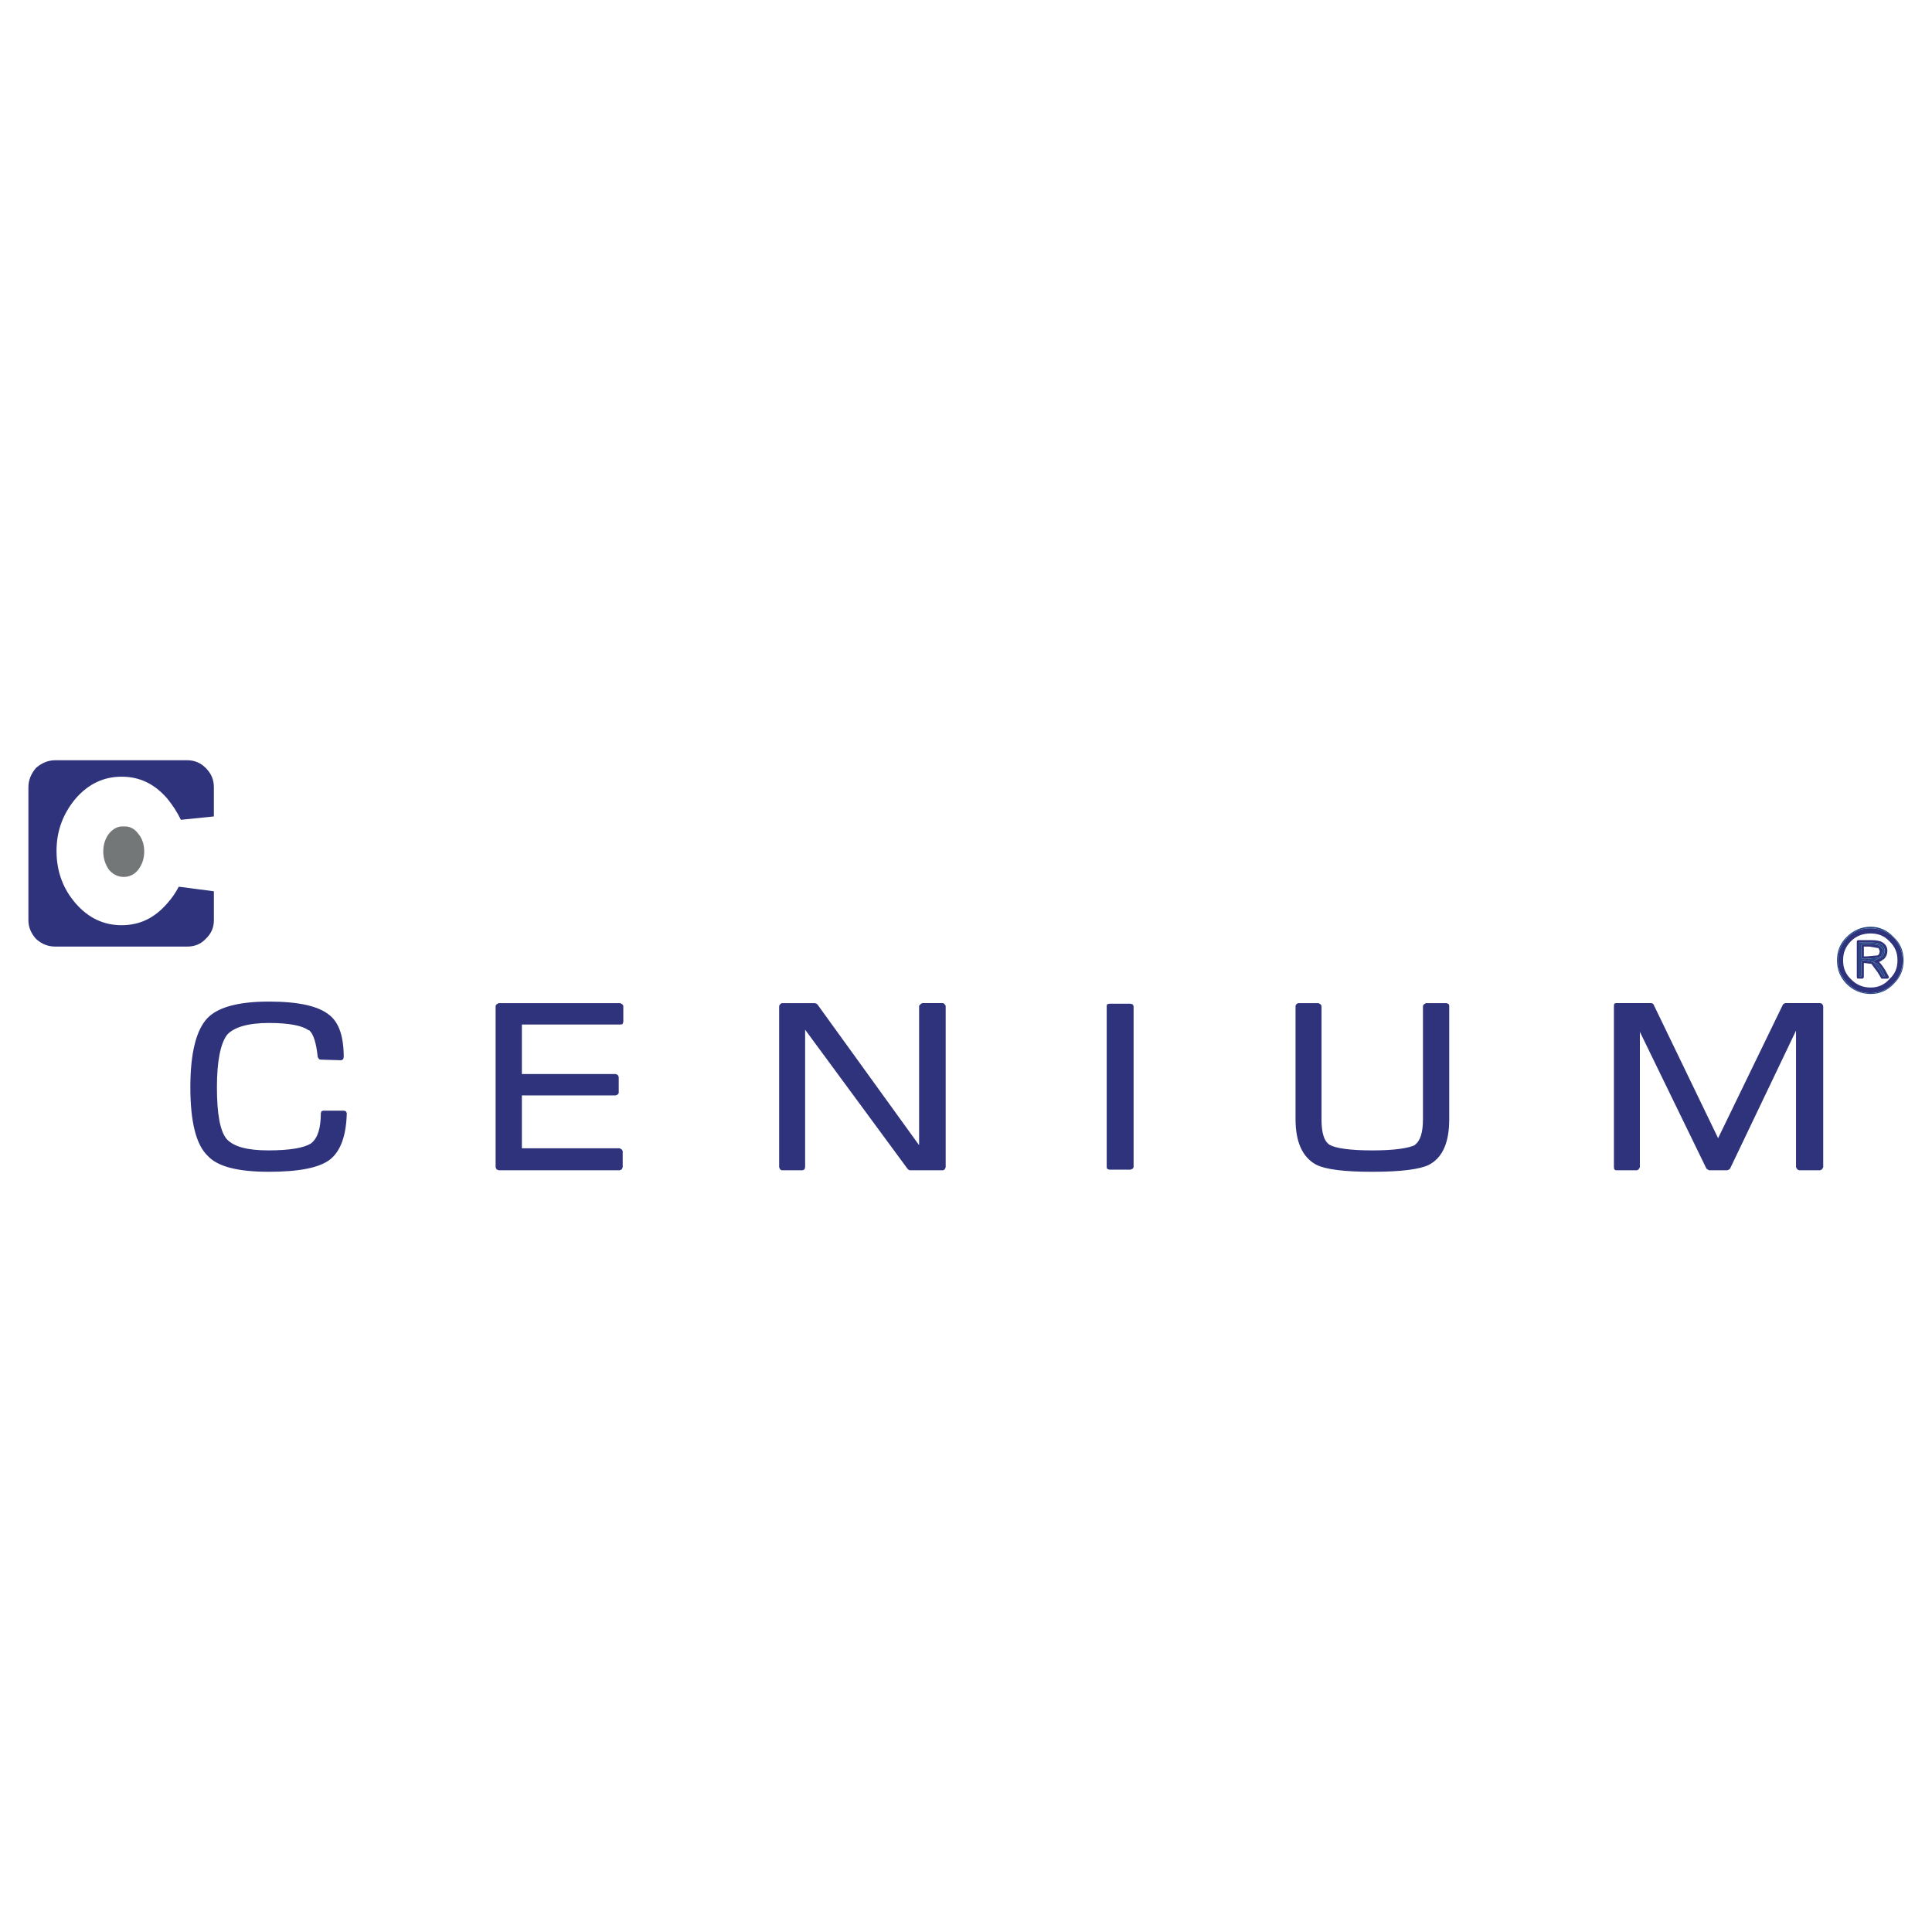 <?xml version="1.0" encoding="utf-8"?>
<!-- Generator: Adobe Illustrator 13.0.0, SVG Export Plug-In . SVG Version: 6.00 Build 14948)  -->
<!DOCTYPE svg PUBLIC "-//W3C//DTD SVG 1.0//EN" "http://www.w3.org/TR/2001/REC-SVG-20010904/DTD/svg10.dtd">
<svg version="1.0" id="Layer_1" xmlns="http://www.w3.org/2000/svg" xmlns:xlink="http://www.w3.org/1999/xlink" x="0px" y="0px"
	 width="192.756px" height="192.756px" viewBox="0 0 192.756 192.756" enable-background="new 0 0 192.756 192.756"
	 xml:space="preserve">
<g>
	<polygon fill-rule="evenodd" clip-rule="evenodd" fill="#FFFFFF" points="0,0 192.756,0 192.756,192.756 0,192.756 0,0 	"/>
	<path fill-rule="evenodd" clip-rule="evenodd" fill="#2F337C" d="M110.447,100.203l-0.031,0.184v16.066l0.031,0.152l0.213,0.09
		h2.134l0.214-0.09l0.091-0.152v-16.066l-0.091-0.184l-0.214-0.061h-2.134L110.447,100.203L110.447,100.203z M129.256,100.355
		v11.311c0,2.287,0.701,3.811,2.073,4.543c0.915,0.457,2.744,0.701,5.549,0.701c2.896,0,4.785-0.244,5.7-0.701
		c1.372-0.732,2.012-2.256,2.012-4.543v-11.311l-0.03-0.152l-0.214-0.121h-2.072l-0.214,0.121l-0.091,0.152v11.311
		c0,1.342-0.274,2.195-0.823,2.561h0.061c-0.671,0.336-2.104,0.549-4.268,0.549c-2.256,0-3.658-0.213-4.268-0.549
		c-0.58-0.365-0.823-1.219-0.823-2.561v-11.311l-0.092-0.152l-0.214-0.121H129.5l-0.183,0.121L129.256,100.355L129.256,100.355z
		 M161.021,100.355v16.098l0.03,0.213l0.152,0.092h2.134l0.153-0.092l0.121-0.213v-13.506l6.646,13.658l0.152,0.09l0.091,0.062
		h1.829l0.153-0.062l0.121-0.09l6.585-13.779v13.627l0.122,0.213l0.183,0.092h2.104l0.184-0.092l0.122-0.213v-16.098l-0.122-0.213
		l-0.184-0.061h-3.476l-0.151,0.061l-0.092,0.092l-6.463,13.322l-6.433-13.322l-0.061-0.092l-0.152-0.061h-3.567l-0.152,0.061
		L161.021,100.355L161.021,100.355z M189.312,95.814c0,0.762-0.244,1.372-0.823,1.889c-0.487,0.549-1.097,0.824-1.859,0.824
		c-0.762,0-1.433-0.275-1.951-0.824c-0.549-0.518-0.793-1.127-0.793-1.889s0.244-1.372,0.793-1.921
		c0.519-0.518,1.189-0.762,1.951-0.762c0.763,0,1.372,0.244,1.859,0.762C189.067,94.442,189.312,95.052,189.312,95.814
		L189.312,95.814z M188.915,93.528c-0.67-0.61-1.433-0.915-2.286-0.915c-0.914,0-1.677,0.305-2.286,0.915
		c-0.671,0.67-0.976,1.433-0.976,2.286c0,0.884,0.305,1.647,0.976,2.286c0.609,0.672,1.372,0.977,2.286,0.977
		c0.854,0,1.616-0.305,2.286-0.977c0.61-0.639,0.915-1.402,0.915-2.286C189.83,94.96,189.525,94.198,188.915,93.528L188.915,93.528z
		 M185.806,94.198l-0.091,0.091v1.22l0.03,0.122l0.061,0.031h0.458l1.066-0.092l0.366-0.213l0.152-0.457
		c0-0.183-0.122-0.335-0.274-0.488s-0.488-0.213-1.067-0.213H185.806L185.806,94.198z M186.507,94.442l0.915,0.153l0.122,0.305
		l-0.062,0.274c-0.061,0.091-0.152,0.152-0.213,0.152l-1.006,0.091h-0.306v-0.976H186.507L186.507,94.442z M186.11,96.088
		l0.671,0.091h-0.061l0.609,0.823l0.366,0.61l0.03,0.029h0.609l0.122-0.092v-0.09l-0.366-0.671l-0.305-0.458l-0.305-0.366
		c0.152-0.03,0.305-0.152,0.396-0.244h0.061c0.244-0.244,0.366-0.519,0.366-0.854c0-0.305-0.122-0.58-0.366-0.762
		c-0.243-0.214-0.67-0.305-1.158-0.305h-1.433l-0.092,0.091v3.597l0.03,0.123l0.062,0.029h0.457l0.092-0.029l0.061-0.123v-1.402
		H186.11L186.11,96.088z M185.715,95.936v1.462h-0.214v-3.353h1.28c0.457,0,0.763,0.091,1.006,0.244
		c0.152,0.152,0.244,0.305,0.244,0.58c0,0.244-0.092,0.487-0.305,0.64l-0.609,0.274l-0.092,0.03l-0.062,0.061v0.061l0.062,0.091
		l0.305,0.152l0.244,0.305l0.274,0.396v0.061l0.243,0.457h-0.243l-0.305-0.548l-0.671-0.884l-0.763-0.152h-0.305L185.715,95.936
		L185.715,95.936z M20.668,101.605c-1.098,1.189-1.677,3.477-1.677,6.859c0,3.475,0.579,5.762,1.738,6.859
		c0.976,1.066,2.987,1.586,6.097,1.586c2.988,0,5.03-0.396,6.097-1.221c1.067-0.854,1.616-2.377,1.677-4.633l-0.091-0.184
		l-0.213-0.061h-2.043l-0.183,0.061l-0.061,0.184c0,1.494-0.305,2.5-0.975,3.018c-0.702,0.457-2.134,0.701-4.269,0.701
		c-2.073,0-3.444-0.365-4.146-1.127c-0.671-0.793-0.976-2.531-0.976-5.184c0-2.621,0.366-4.359,1.006-5.213
		c0.671-0.762,2.104-1.189,4.176-1.189c2.043,0,3.354,0.275,3.963,0.732h0.061c0.457,0.396,0.701,1.311,0.854,2.684l0.152,0.213
		l0.152,0.029l2.042,0.062l0.183-0.092l0.061-0.213c0-2.043-0.458-3.445-1.433-4.207c-1.067-0.885-3.048-1.342-6.036-1.342
		C23.717,99.93,21.705,100.508,20.668,101.605L20.668,101.605z M49.538,100.203l-0.091,0.152v16.098l0.091,0.213l0.213,0.092h12.072
		l0.213-0.092l0.091-0.213v-1.617l-0.091-0.152l-0.213-0.121h-9.755v-5.273h9.359l0.213-0.092l0.092-0.152v-1.586l-0.092-0.213
		l-0.213-0.092h-9.359v-4.939h9.816l0.213-0.029l0.091-0.213v-1.617l-0.091-0.152l-0.213-0.121H49.751L49.538,100.203
		L49.538,100.203z M81.303,100.082H77.98l-0.153,0.121l-0.091,0.152v16.098l0.091,0.213l0.153,0.092h2.104l0.183-0.092l0.061-0.213
		v-13.719l10.212,13.871l0.092,0.09l0.122,0.062h3.354l0.152-0.092l0.091-0.213v-16.098l-0.091-0.152l-0.152-0.121h-2.104
		l-0.183,0.121l-0.122,0.152v13.902l-10.152-14.055l-0.091-0.061L81.303,100.082L81.303,100.082z"/>
	<path fill-rule="evenodd" clip-rule="evenodd" fill="#244788" d="M189.921,95.814c0,0.915-0.305,1.676-0.975,2.346
		c-0.641,0.672-1.402,1.008-2.317,1.008c-0.914,0-1.737-0.336-2.408-1.008c-0.641-0.67-0.945-1.432-0.945-2.346
		s0.305-1.677,0.945-2.317c0.671-0.671,1.494-1.037,2.408-1.037c0.915,0,1.677,0.366,2.317,1.037
		C189.616,94.137,189.921,94.899,189.921,95.814L189.921,95.814z M188.915,93.528c-0.67-0.61-1.433-0.915-2.286-0.915
		c-0.914,0-1.677,0.305-2.286,0.915c-0.671,0.67-0.976,1.433-0.976,2.286c0,0.884,0.305,1.647,0.976,2.286
		c0.609,0.672,1.372,0.977,2.286,0.977c0.854,0,1.616-0.305,2.286-0.977c0.61-0.639,0.915-1.402,0.915-2.286
		C189.83,94.96,189.525,94.198,188.915,93.528L188.915,93.528z M185.806,94.198l-0.091,0.091v1.22l0.03,0.122l0.061,0.031h0.458
		l1.066-0.092l0.366-0.213l0.152-0.457c0-0.183-0.122-0.335-0.274-0.488s-0.488-0.213-1.067-0.213H185.806L185.806,94.198z
		 M185.715,95.936v1.462h-0.214v-3.353h1.28c0.457,0,0.763,0.091,1.006,0.244c0.152,0.152,0.244,0.305,0.244,0.58
		c0,0.244-0.092,0.487-0.305,0.64l-0.609,0.274l-0.092,0.03l-0.062,0.061v0.061l0.062,0.091l0.305,0.152l0.244,0.305l0.274,0.396
		v0.061l0.243,0.457h-0.243l-0.305-0.548l-0.671-0.884l-0.763-0.152h-0.305L185.715,95.936L185.715,95.936z"/>
	<path fill-rule="evenodd" clip-rule="evenodd" fill="#2F337C" d="M16.675,79.657c0.549,0.671,1.006,1.372,1.372,2.134l3.292-0.335
		v-2.896c0-0.762-0.244-1.372-0.823-1.951c-0.488-0.488-1.098-0.762-1.859-0.762H5.548c-0.762,0-1.372,0.274-1.951,0.762
		c-0.488,0.579-0.763,1.189-0.763,1.951V91.82c0,0.701,0.274,1.311,0.763,1.859c0.579,0.519,1.188,0.762,1.951,0.762h13.109
		c0.762,0,1.372-0.244,1.859-0.762c0.579-0.548,0.823-1.158,0.823-1.859v-2.896l-3.505-0.458c-0.305,0.61-0.701,1.159-1.159,1.677
		c-1.28,1.463-2.744,2.165-4.542,2.165c-1.769,0-3.292-0.701-4.573-2.165c-1.25-1.433-1.92-3.17-1.92-5.243
		c0-2.042,0.671-3.75,1.92-5.244c1.281-1.463,2.805-2.165,4.573-2.165C13.931,77.492,15.395,78.194,16.675,79.657L16.675,79.657z"/>
	<path fill-rule="evenodd" clip-rule="evenodd" fill="#737778" d="M13.779,83.163c0.396,0.458,0.61,1.067,0.61,1.799
		c0,0.701-0.213,1.311-0.61,1.829c-0.366,0.458-0.884,0.702-1.433,0.702s-1.067-0.244-1.463-0.702
		c-0.366-0.518-0.58-1.128-0.58-1.829c0-0.732,0.214-1.341,0.58-1.799c0.396-0.488,0.915-0.762,1.463-0.701
		C12.895,82.4,13.413,82.675,13.779,83.163L13.779,83.163z"/>
</g>
</svg>
